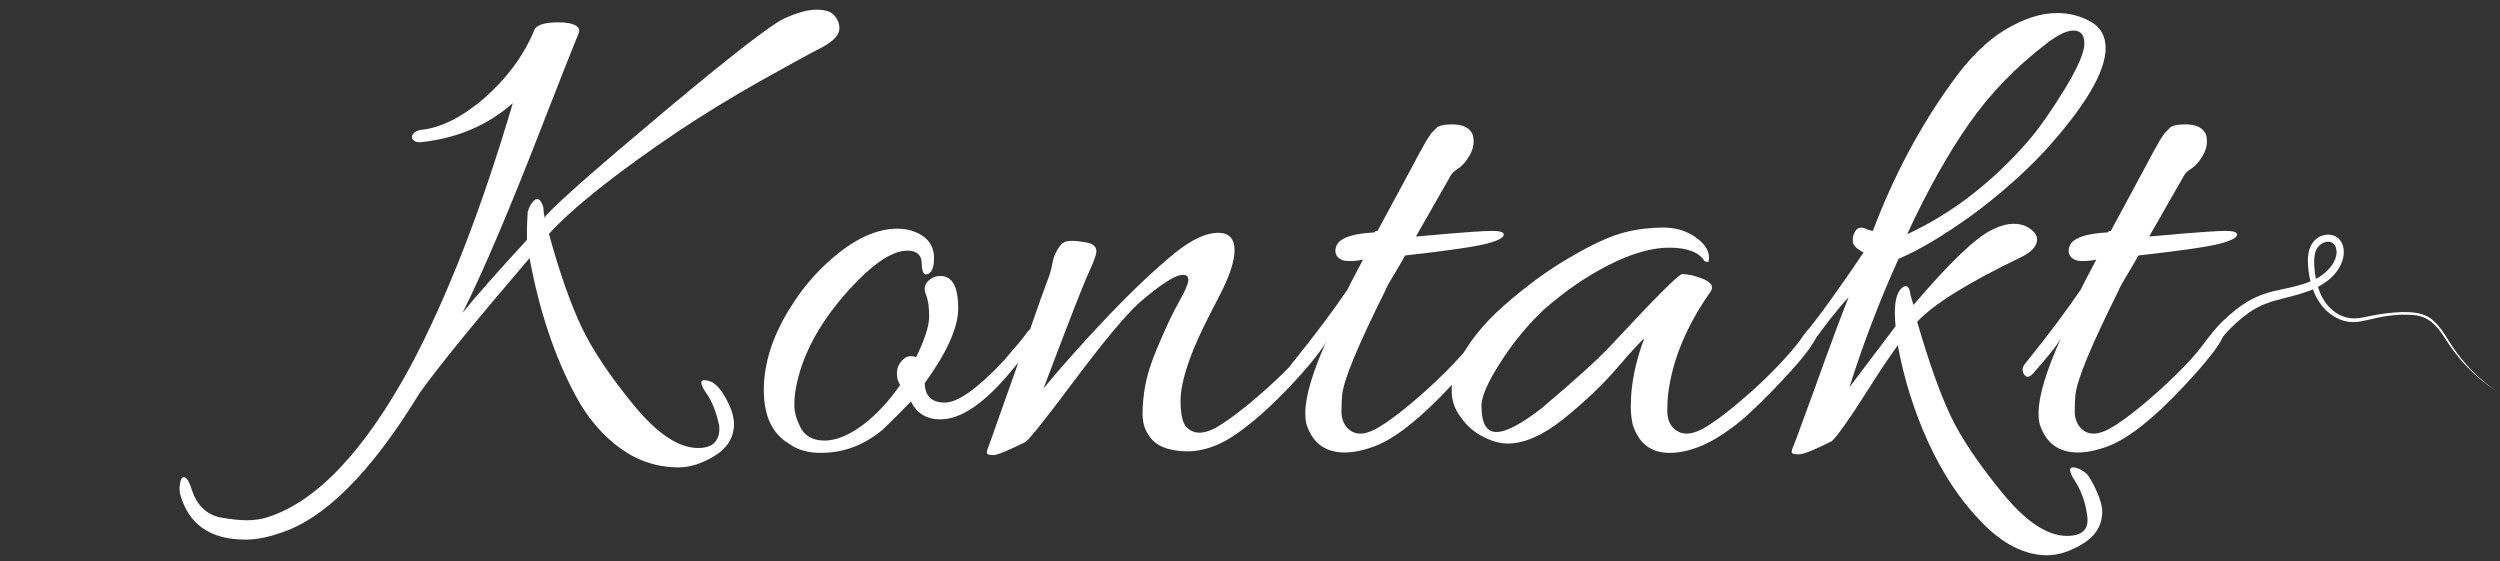 <?xml version="1.0" encoding="UTF-8"?> <!-- Generator: Adobe Illustrator 21.1.0, SVG Export Plug-In . SVG Version: 6.00 Build 0) --> <svg xmlns="http://www.w3.org/2000/svg" xmlns:xlink="http://www.w3.org/1999/xlink" id="Layer_1" x="0px" y="0px" viewBox="0 0 671.3 150.7" style="enable-background:new 0 0 671.3 150.7;" xml:space="preserve"><rect x="0" y="0" width="671.3" height="150.7" fill="#333333" stroke="none"/> <style type="text/css"> .st0{fill:#FFFFFF;} .st1{stroke:#000000;stroke-miterlimit:10;} .st2{fill:#606161;} .st3{fill:none;} .st4{clip-path:url(#SVGID_2_);} .st5{clip-path:url(#SVGID_4_);} </style> <g> <g> <path class="st0" d="M155.5,8.6c-2.2,5.4-5.3,13.3-9.4,23.8c-8.9,23-16.2,40.2-21.9,51.6c3.7-4.6,9.5-11.1,17.3-19.6 c0-0.6,0-1.6,0-2.8c0-1.2,0.1-2.8,0.2-4.7c0.4-1.4,1-2.5,1.9-3.2c0.9-0.7,1.7,0,2.3,2c0,0.6,0.1,1.6,0.4,2.9l0.2-0.6 c3.2-3.6,13.8-12.9,31.8-28c18-15.1,28.8-23.4,32.2-25c3.5-1.6,6.4-2.4,8.7-2.4c2.4,0,4,0.5,4.9,1.6c0.9,1.1,1.3,2.2,1.3,3.3 c0,1.1-0.5,2.1-1.6,3.1c-1.1,1-2.4,1.8-4,2.6c-1.6,0.8-6.6,3.5-15,8.2c-8.4,4.7-16,9.4-22.9,14c-16.6,11.2-28.1,20.4-34.5,27.4 c2.9,10.6,5.9,19,8.8,25.1c2.9,6.1,7.6,13.1,13.9,20.8c6.3,7.7,12.1,11.6,17.4,11.6c2.2,0,3.7-0.6,4.6-1.7c0.9-1.2,1.2-2.6,1-4.4 c-0.8-3.6-1.9-6.5-3.5-8.7c-1.5-2.2-1.7-3.4-0.5-3.4c1.2,0,2.4,0.5,3.5,1.6c1.1,1.1,2.1,2.7,3.1,4.8c1,2.1,1.4,3.9,1.4,5.5 c-0.1,3.6-1.9,6.4-5.2,8.4c-3.3,2-6.5,3.1-9.6,3.1c-5.8,0-11-1.7-15.7-5.1c-4.7-3.4-8.7-8-11.9-13.9c-5.8-10.7-9.9-23.1-12.5-37.2 c-14.3,16.7-24.2,28.8-29.5,36.2C99.6,127,87,139.5,75,143.2c-3.5,1.2-6.5,1.7-9,1.7c-9.5,0-15.3-4-17.6-12.1 c-0.1-0.5-0.2-1.1-0.2-1.6s0.1-1.3,0.3-2.1c0.2-0.8,0.6-1.1,1.2-0.9c0.6,0.3,1.3,1.5,1.9,3.6c1.3,3.8,3.7,6.2,7.3,7.1 c2.8,0.5,5.3,0.8,7.4,0.8c2.1,0,3.9-0.3,5.5-0.8c13.2-4.2,25.9-17.6,38.3-40.3c10-18.8,19.2-42.4,27.6-70.9 c-6.8,6-15.1,9.5-24.9,10.5c-0.9,0-1.5-0.2-1.9-0.7c-0.4-0.4-0.4-1,0-1.5s1-0.9,1.9-1.1c5.5-0.5,11.2-3.4,17.2-8.5 c5.9-5.2,10.4-11.1,13.3-17.9c0.4-1.7,2.6-2.5,6.6-2.5S155.8,7,155.5,8.6z"></path> <path class="st0" d="M246,95.9c2.3-4.7,3.5-8.4,3.5-10.9c0-2.6-0.3-4.6-0.9-6c-0.6-1.5-0.3-2.7,0.8-3.7c1.1-1,2.5-1.4,4.1-1.1 c2.6,0.6,3.8,3.5,3.8,8.6c0,5.1-3,11.8-9,20.1c0.1,3.5,1.9,5.2,5.4,5.2c3.5,0,8.7-3.7,15.7-11.1c3.3-3.8,5.4-6.3,6.2-7.5 c0.8-1.1,1.6-1.6,2.2-1.2c0.6,0.3,1,0.6,1,0.9c0,1.3-2.3,4.6-6.9,10c-7.3,8.9-13.7,13.4-19.4,13.4c-3.7,0-6.3-1.6-7.9-4.8 c-2.6,2.7-5.1,5.2-7.5,7.5c-5,4.2-10.5,6.3-16.7,6.3c-3.5,0-6.3-0.8-8.6-2.5c-4.5-2.7-6.7-7.5-6.7-14.4c0-7.5,2.6-15.2,7.7-23 c2.9-4.6,6.4-8.6,10.4-12.1c6.3-5.5,12.2-8.2,17.8-8.2c1.4,0,2.7,0.2,4,0.6c3.8,1.3,5.8,3.7,5.8,7.3c0,2.9-0.8,4.4-2.3,4.4 c-0.6-0.3-1-1.2-1-2.9c0-2.3-1.3-3.5-3.8-3.5c-4.5,0-10.2,4.1-17.3,12.3c-7,8.2-11.2,16.4-12.7,24.7c-0.3,1.4-0.4,3-0.4,4.7 s0.6,3.7,1.7,5.9c1.2,2.2,3.3,3.4,6.4,3.4c3.1,0,6.5-1.4,10.3-4.2c3.7-2.8,7-6.4,10-10.7l-0.6-1.2c-0.5-2-0.3-3.7,0.8-5 C243,95.7,244.3,95.3,246,95.9z"></path> <path class="st0" d="M327.1,62.5c2.9,0,4.4,1.6,4.4,4.7c0,3.1-1.5,7.4-4.4,12.9c-2.9,5.5-5.1,10-6.5,13.4 c-2.4,5.9-3.6,10.6-3.6,14.1c0,3.5,0.5,5.8,1.5,7c1.9,2,4.5,2.1,7.9,0.3c3.3-1.9,8-5.4,13.9-10.7c5.9-5.3,10.7-10.5,14.3-15.6 c0.5-0.6,1.1-0.8,1.8-0.5c0.7,0.3,1.1,0.6,1.1,1c0,0.3-0.1,0.7-0.4,1.1c-1.9,3.5-5.4,7.9-10.4,13.2s-9.8,9.7-14.4,12.9 c-4.6,3.3-9.1,4.9-13.6,4.9c-4.3-0.1-7.4-1.1-9.2-3c-1.8-1.9-2.7-4.2-2.7-7c0-2.8,0.3-5.5,0.8-8.1c0.5-2.6,1.5-5.7,2.9-9.1 c2.3-5.5,4.3-9.8,6-12.8s2.6-5.1,2.6-6c0-1-0.5-1.4-1.5-1.4c-2,0-5.9,2.5-11.7,7.5c-4,3.7-9.8,10.7-17.5,21 c-7.7,10.3-12.1,15.8-13.1,16.4c-4.6,2.3-7.5,3.5-8.6,3.5s-1.7-0.2-1.7-0.6c0-0.4,0.1-0.9,0.4-1.6c0.3-0.7,1.5-4.2,3.7-10.4 c2.2-6.3,4.7-13.1,7.3-20.6c2.6-7.5,4.2-12,4.8-13.5c0.6-1.5,1-2.8,1.2-3.9c0.2-1.1,0.4-2,0.7-2.8c0.3-0.8,0.7-1.6,1.4-2.6 c0.7-1,1.6-1.5,2.8-1.5c1.2-0.1,2.6,0.1,4.4,0.4c1.8,0.3,2.7,1.1,2.7,2.4c0,0.9-0.7,2.8-2.1,5.8c-1.4,3-5.4,13.3-12.1,31 c4.6-5.6,10.4-12.1,17.4-19.5c7-7.3,13-12.9,17.8-16.8C320.1,64.2,324,62.5,327.1,62.5z"></path> <path class="st0" d="M382.7,63.3c9.8-0.9,15.8-1.3,17.9-1.3c2.1,0,3.2,0.3,3.2,1c0,0.8-1.5,1.6-4.5,2.4c-3,0.8-10.3,1.9-22,3.2 c-0.6,1.1-1.4,2.5-2.3,4c-1.9,3.1-2.9,4.9-3.1,5.6c-7.3,14.6-11.1,23.8-11.5,27.8c-0.1,1.2-0.2,2.6-0.2,4.4c0,1.8,0.5,3.3,1.5,4.4 c1.8,2,4.3,2.2,7.7,0.4c3.3-1.8,8-5.4,13.9-10.7c5.9-5.4,10.8-10.6,14.5-15.7c0.5-0.6,1.2-0.8,1.9-0.4c1.9,0.9-1.4,5.9-10,15.1 c-8.2,8.8-15,14.2-20.5,16.3c-3.2,1.2-5.9,1.7-8.1,1.7c-5.1,0-8.5-2.4-10.2-7.3c-0.3-0.9-0.4-2-0.4-3.3c0-4.5,2-11.2,6.1-20.3 c-0.6,1.4-3.1,4.6-7.5,9.6c-1.2,1.3-2,1.3-2.7,0c-0.1-0.3-0.2-0.6-0.2-1.1c0-0.4,0.3-1,0.8-1.6c6.3-7.8,11.2-14.4,14.8-19.7 c0-0.1,1.4-2.8,4.2-8.1c-1.3,0.3-2.6,0.4-3.9,0.4s-2.3-0.4-3-1.2c-0.6-0.8-0.7-1.8-0.2-3c0.9-2,4.3-3.2,10.2-3.5 c0.1-0.3,0.4-0.4,0.8-0.4l9.6-17.8c0.5-1,1.1-2.1,1.7-3.2c0.6-1.1,1.1-1.9,1.4-2.5c0.3-0.6,0.7-1.2,1.1-1.8c0.4-0.6,0.7-1.1,1-1.3 c0.3-0.3,0.5-0.5,0.8-0.8c0.5-0.8,2-1.2,4.5-1.2s4.2,0.7,5.1,2.1c0.4,0.5,0.6,1.4,0.6,2.6c0,1.2-0.4,2.6-1.3,4 c-0.9,1.5-1.9,2.5-2.9,3.2c-1,0.6-1.7,1.3-2.1,2.1l-9.2,16.1L382.7,63.3z"></path> <path class="st0" d="M404.9,119.1c-2,0-4.3-0.6-6.6-1.8c-2.4-1.2-4.4-2.9-6-5.2c-1.7-2.2-2.5-4.6-2.5-7.2c0-2.6,0.6-5,1.7-7.3 c2.6-5.4,6.7-10.6,12.4-15.6c5.7-5,11.6-9.4,17.7-12.9c6.1-3.6,11-5.8,14.6-6.7c3.6-0.9,7.1-1.3,10.4-1.3c3.4,0,6.3,0.9,8.7,2.6 c2.4,1.7,3.6,3.5,3.6,5.5c0,0.6-0.1,1-0.2,1.1c-0.1,0.1-0.4,0.1-1-0.2c-1.5-2.4-4.7-3.6-9.5-3.6c-4.8,0-10.2,1.6-16.3,4.7 c-6.1,3.1-11.8,7.1-17.2,11.8c-4.5,4.2-8.4,9-11.8,14.3c-3.4,5.3-5.1,9.2-5.1,11.6c0,4.7,1.3,7.1,4,7.1s6.8-2.2,12.3-6.5 c9.1-7.7,15.3-13.3,18.6-16.9c11.8-12.7,18.1-19,19-19c1.5,0,3.4,0.4,5.6,1.3c2.2,0.9,2.9,2,2.1,3.3c-6.5,9.2-10.4,18.5-11.5,27.8 c-0.1,1.2-0.2,2.6-0.2,4.4c0,1.8,0.5,3.3,1.5,4.4c1.9,2,4.5,2.2,7.9,0.4c3.3-1.8,8-5.4,13.9-10.7c5.9-5.4,10.7-10.6,14.3-15.7 c0.5-0.6,1.1-0.8,1.7-0.5c0.6,0.3,1,0.6,1,0.9c0,1.9-3,6.1-9.1,12.6c-6.1,6.5-10.7,10.8-13.9,13.1c-6,4.5-11.6,6.7-16.7,6.7 c-4.9,0-8.1-2.4-9.8-7.3c-0.4-1.5-0.6-3.3-0.6-5.2c0-5.8,1.2-11.8,3.6-18.2c-0.5,0.3-2.9,2.8-7.1,7.7c-4.2,4.9-9.1,9.5-14.7,14 C414.4,116.8,409.4,119.1,404.9,119.1z"></path> <path class="st0" d="M491.8,118.5c-4.6,2.3-7.5,3.5-8.8,3.5c-1.3,0-1.9-0.2-1.9-0.6c0-0.4,0.1-0.8,0.3-1.2 c0.2-0.4,1.1-2.8,2.7-7.2c1.6-4.3,3.6-9.8,6-16.5c2.4-6.6,4.5-12.2,6.3-16.7C493.4,83,490,87.4,486,93c-0.6,0.9-1.5,1.2-2.6,0.8 c-1.1-0.4-0.7-1.7,1.1-4c4.2-5.1,9.5-12.5,15.9-22c-1.9-1-2.9-2-2.9-3c0-1,0.1-1.7,0.4-2.2c0.6-1.5,1.8-1.9,3.5-1 c0.8,0.3,1.3,0.4,1.5,0.4c5.6-14.8,12.7-28.1,21.1-39.7c4.6-6.5,9.4-11.3,14.4-14.3c5-3,9.6-4.5,14-4.5c3.1,0,6,0.7,8.8,2.2 c2.8,1.5,4.2,3.9,4.2,7.2c0,6.4-5.5,15.7-16.5,27.8c-5.9,6.3-12.5,12-19.7,17.3c-7.3,5.2-13.7,9.1-19.4,11.5 c-5,11-9.4,22.5-13.2,34.5L509,87.6c-0.1-1.2-0.2-2.4-0.2-3.6c0-3.8,0.8-6.2,2.5-7.1c0.9-0.4,1.5,0.4,1.7,2.3l0.8,2.7 c9.8-11.5,16.9-18.3,21.3-20.3c2-1,3.9-1.5,5.6-1.5c1.7,0,3.1,0.4,4.4,1.3c1.3,0.9,1.9,1.9,1.9,2.9c0,1.8-1.5,3.4-4.4,4.8 c-14.1,6.8-23.3,12.5-27.8,17.3c3.1,10.7,6.1,19.2,9,25.3c2.9,6.1,7.6,13,13.9,20.7c6.3,7.7,12.1,11.5,17.3,11.5 c4.3,0,6.1-1.9,5.4-5.8c-0.5-3.5-1.6-6.4-3.2-8.9c-1.6-2.5-1.8-3.7-0.5-3.7c1.2,0.1,2.4,0.7,3.6,1.7c0.8,0.9,1.7,2.5,2.7,4.7 c1,2.2,1.5,4.1,1.5,5.7c-0.1,3.6-1.9,6.4-5.2,8.4c-3.3,2-6.5,3.1-9.6,3.1c-6,0-11.9-3-17.6-8.9c-5.8-5.9-10.5-13.1-14.4-21.6 c-3.8-8.4-6.5-17.1-8.1-25.9c-2.3,3.2-4.9,7-7.7,11.5C496.4,112.9,492.9,117.7,491.8,118.5z M554.5,23.8c3.5-5.8,5.2-9.8,5.2-12.1 s-1-3.5-2.9-3.5c-1.9,0-4.3,1.2-7.3,3.5c-8.2,6.3-15.1,13.4-20.7,21.4c-5.6,8-11.2,17.9-16.7,29.8c11.9-5.5,22.7-13.8,32.4-24.9 C547.7,34.3,551,29.5,554.5,23.8z"></path> <path class="st0" d="M579.6,63.3c9.8-0.9,15.8-1.3,17.9-1.3c2.1,0,3.2,0.3,3.2,1c0,0.8-1.5,1.6-4.5,2.4c-3,0.8-10.3,1.9-22,3.2 c-0.6,1.1-1.4,2.5-2.3,4c-1.9,3.1-2.9,4.9-3.1,5.6c-7.3,14.6-11.1,23.8-11.5,27.8c-0.1,1.2-0.2,2.6-0.2,4.4c0,1.8,0.5,3.3,1.5,4.4 c1.8,2,4.3,2.2,7.7,0.4c3.3-1.8,8-5.4,13.9-10.7c5.9-5.4,10.8-10.6,14.5-15.7c0.5-0.6,1.2-0.8,1.9-0.4c1.9,0.9-1.4,5.9-10,15.1 c-8.2,8.8-15,14.2-20.5,16.3c-3.2,1.2-5.9,1.7-8.1,1.7c-5.1,0-8.5-2.4-10.2-7.3c-0.3-0.9-0.4-2-0.4-3.3c0-4.5,2-11.2,6.1-20.3 c-0.6,1.4-3.1,4.6-7.5,9.6c-1.2,1.3-2,1.3-2.7,0c-0.1-0.3-0.2-0.6-0.2-1.1c0-0.4,0.3-1,0.8-1.6c6.3-7.8,11.2-14.4,14.8-19.7 c0-0.1,1.4-2.8,4.2-8.1c-1.3,0.3-2.6,0.4-3.9,0.4s-2.3-0.4-3-1.2c-0.6-0.8-0.7-1.8-0.2-3c0.9-2,4.3-3.2,10.2-3.5 c0.1-0.3,0.4-0.4,0.8-0.4l9.6-17.8c0.5-1,1.1-2.1,1.7-3.2c0.6-1.1,1.1-1.9,1.4-2.5c0.3-0.6,0.7-1.2,1.1-1.8c0.4-0.6,0.7-1.1,1-1.3 c0.3-0.3,0.5-0.5,0.8-0.8c0.5-0.8,2-1.2,4.5-1.2s4.2,0.7,5.1,2.1c0.4,0.5,0.6,1.4,0.6,2.6c0,1.2-0.4,2.6-1.3,4 c-0.9,1.5-1.9,2.5-2.9,3.2c-1,0.6-1.7,1.3-2.1,2.1l-9.2,16.1L579.6,63.3z"></path> </g> </g> <g> <path class="st0" d="M585.8,99.2c2-1.8,3.7-4,5.5-6.3c1.7-2.3,3.5-4.7,5.7-6.8c2.2-2.1,4.5-4,7.2-5.5c1.3-0.7,2.8-1.4,4.2-1.8 c1.4-0.5,2.9-0.8,4.3-1.1c2.8-0.6,5.6-1.2,8.1-2.3c2.5-1.1,4.7-2.8,5.9-5.1c0.6-1.1,0.9-2.4,0.6-3.5c-0.2-1.1-1-1.9-2.1-1.9 c-1.1,0-2.3,0.7-2.9,1.6c-0.7,1-0.9,2.3-0.9,3.7c0,2.7,0.5,5.6,1.5,8.2c1,2.6,2.8,4.8,5.2,6.1c1.2,0.6,2.5,1,3.9,1 c1.4,0,2.8-0.3,4.2-0.6c2.8-0.6,5.8-1,8.7-1.1c1.5,0,2.9,0,4.4,0.3c1.5,0.3,2.9,0.9,4,1.9c2.3,2,3.6,4.6,5.2,7 c3.2,4.8,7.3,9,12.1,12.2c-4.9-3.1-9.1-7.2-12.5-12c-1.7-2.4-3-5-5.3-6.8c-1.1-0.9-2.4-1.4-3.8-1.7c-1.4-0.2-2.8-0.2-4.2-0.2 c-2.9,0.1-5.7,0.6-8.5,1.3c-1.4,0.3-2.9,0.7-4.4,0.7c-1.5,0-3.1-0.4-4.4-1.1c-2.8-1.4-4.8-3.9-6-6.6c-1.2-2.8-1.7-5.7-1.8-8.7 c0-1.5,0.2-3.2,1.1-4.6c0.9-1.5,2.5-2.5,4.4-2.5c0.9,0,1.9,0.3,2.6,0.9c0.7,0.6,1.2,1.5,1.4,2.4c0.4,1.7,0,3.4-0.7,4.9 c-1.4,2.9-4.1,4.9-6.8,6.2c-2.8,1.3-5.7,2-8.5,2.7c-1.4,0.4-2.8,0.7-4.1,1.2c-1.3,0.4-2.5,1-3.7,1.7c-2.4,1.4-4.5,3.2-6.5,5.2 c-2,2-3.6,4.2-5.2,6.6c-1.7,2.4-3.5,4.8-5.7,6.9L585.8,99.2z"></path> </g> </svg> 